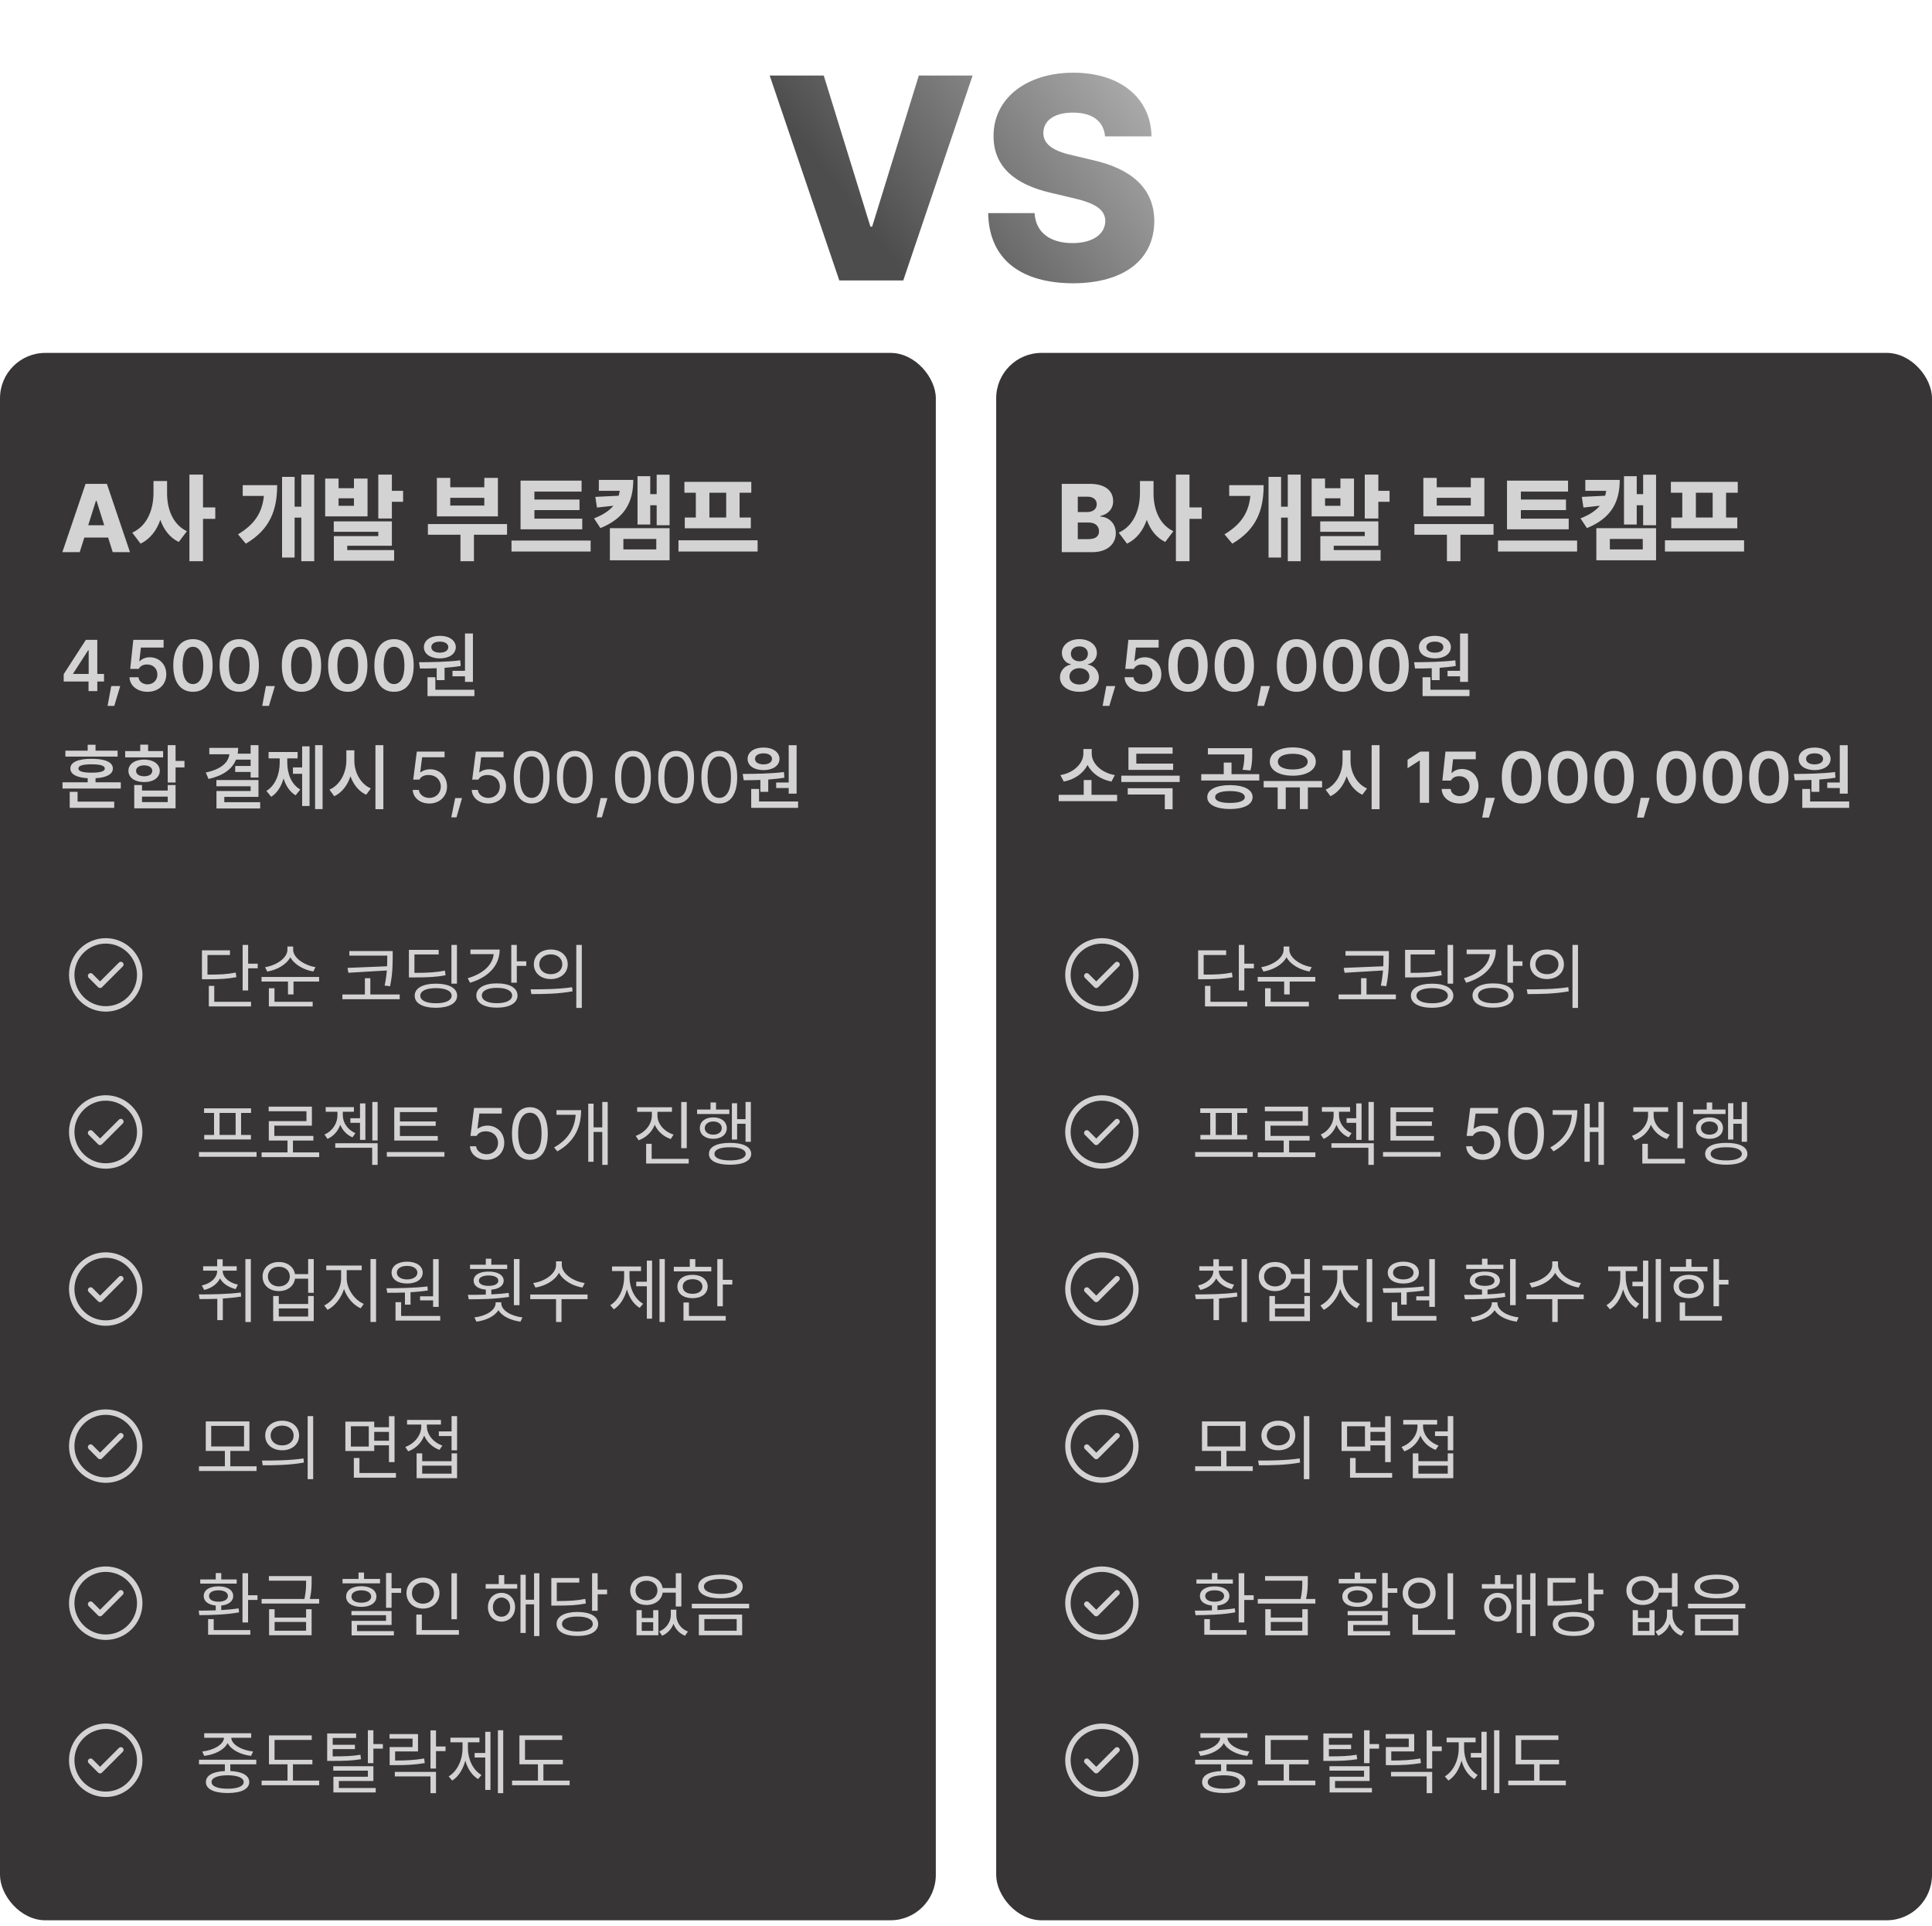 <svg width="320" height="319" viewBox="0 0 320 319" fill="none" xmlns="http://www.w3.org/2000/svg">
<path d="M136.438 12.509L144.172 37.54H144.453L152.188 12.509H161.094L149.609 46.446H139.016L127.484 12.509H136.438ZM183.031 22.587C182.82 20.126 180.992 18.649 177.734 18.649C174.5 18.649 172.836 20.056 172.812 21.977C172.766 24.087 174.828 25.118 177.875 25.774L180.828 26.477C187.367 27.907 191.164 31.165 191.188 36.602C191.164 43.024 186.172 46.892 177.734 46.915C169.273 46.892 163.812 43.095 163.672 35.29H171.359C171.547 38.571 174.008 40.259 177.641 40.259C181.016 40.259 183.031 38.782 183.078 36.602C183.031 34.634 181.297 33.602 177.547 32.759L173.984 31.915C168.148 30.556 164.562 27.649 164.562 22.54C164.539 16.235 170.094 12.04 177.781 12.04C185.609 12.04 190.648 16.306 190.719 22.587H183.031Z" fill="url(#paint0_linear_1174_5126)"/>
<rect y="58.446" width="155" height="259.582" rx="7.512" fill="#373535"/>
<path d="M13.203 91.446H10.328L14.172 80.134H17.703L21.531 91.446H18.672L17.906 89.024H13.969L13.203 91.446ZM14.609 86.993H17.266L15.984 82.931H15.891L14.609 86.993ZM27.672 81.649C27.664 84.243 28.57 86.829 30.953 87.978L29.609 89.759C28.109 89.032 27.133 87.72 26.555 86.095C25.945 87.845 24.891 89.259 23.281 90.04L21.906 88.212C24.438 87.071 25.414 84.337 25.422 81.649V79.665H27.672V81.649ZM31.375 92.946V78.603H33.625V84.04H35.656V85.931H33.625V92.946H31.375ZM52.047 78.603V92.946H49.906V85.728H48.797V92.337H46.719V78.978H48.797V83.915H49.906V78.603H52.047ZM39.422 88.493C42.203 86.829 43.422 84.884 43.711 82.134H40.203V80.353H45.906C45.906 84.454 44.734 87.681 40.719 90.04L39.422 88.493ZM56.078 79.259V80.853H58.625V79.259H60.875V85.524H53.859V79.259H56.078ZM55.281 88.071V86.353H64.906V90.384H57.516V91.103H65.281V92.868H55.297V88.79H62.656V88.071H55.281ZM56.078 83.774H58.625V82.524H56.078V83.774ZM62.656 85.868V78.603H64.906V81.29H66.766V83.103H64.906V85.868H62.656ZM83.984 86.79V88.556H78.5V92.946H76.266V88.556H70.875V86.79H83.984ZM72.359 85.524V79.149H74.578V80.696H80.219V79.149H82.469V85.524H72.359ZM74.578 83.728H80.219V82.446H74.578V83.728ZM96.438 85.899V87.665H86.219V79.603H96.328V81.415H88.516V82.728H95.984V84.478H88.516V85.899H96.438ZM84.719 91.337V89.524H97.828V91.337H84.719ZM104.891 79.478C104.883 83.259 103.406 85.837 99.453 87.462L98.391 85.853C99.883 85.267 100.914 84.579 101.594 83.759L98.875 84.056L98.609 82.29L102.469 82.103C102.547 81.845 102.602 81.571 102.648 81.29H99.188V79.478H104.891ZM101.016 92.79V87.478H110.906V92.79H101.016ZM103.25 90.993H108.703V89.259H103.25V90.993ZM105.594 86.868V78.868H107.703V81.837H108.766V78.618H110.906V86.993H108.766V83.681H107.703V86.868H105.594ZM125.484 89.478V91.337H112.375V89.478H125.484ZM113.359 81.603V79.806H124.438V81.603H122.5V85.712H124.359V87.493H113.422V85.712H115.25V81.603H113.359ZM117.5 85.712H120.281V81.603H117.5V85.712Z" fill="#D4D3D3"/>
<path d="M10.551 112.874V111.655L14.219 105.971H16.117V111.62H17.23V112.874H16.117V114.456H14.664V112.874H10.551ZM12.109 111.62H14.688V107.706H14.594L12.109 111.561V111.62ZM19.914 113.624L18.93 116.905H17.816L18.426 113.624H19.914ZM24.438 114.573C22.744 114.573 21.496 113.559 21.449 112.159H22.938C22.984 112.844 23.635 113.336 24.438 113.342C25.387 113.336 26.072 112.651 26.066 111.713C26.072 110.741 25.369 110.055 24.391 110.049C23.729 110.043 23.248 110.278 22.984 110.776H21.566L22.082 105.971H27.098V107.249H23.336L23.078 109.499H23.16C23.488 109.129 24.104 108.86 24.801 108.854C26.377 108.86 27.549 110.032 27.543 111.667C27.549 113.36 26.271 114.573 24.438 114.573ZM31.961 114.573C29.916 114.573 28.697 112.991 28.703 110.213C28.697 107.448 29.928 105.854 31.961 105.854C33.994 105.854 35.219 107.448 35.219 110.213C35.219 112.997 34 114.573 31.961 114.573ZM30.238 110.213C30.238 112.252 30.895 113.29 31.961 113.295C33.022 113.29 33.684 112.252 33.684 110.213C33.678 108.192 33.022 107.125 31.961 107.12C30.9 107.125 30.244 108.192 30.238 110.213ZM39.625 114.573C37.58 114.573 36.361 112.991 36.367 110.213C36.361 107.448 37.592 105.854 39.625 105.854C41.658 105.854 42.883 107.448 42.883 110.213C42.883 112.997 41.664 114.573 39.625 114.573ZM37.902 110.213C37.902 112.252 38.559 113.29 39.625 113.295C40.685 113.29 41.348 112.252 41.348 110.213C41.342 108.192 40.685 107.125 39.625 107.12C38.565 107.125 37.908 108.192 37.902 110.213ZM45.531 113.624L44.547 116.905H43.434L44.043 113.624H45.531ZM49.938 114.573C47.893 114.573 46.674 112.991 46.68 110.213C46.674 107.448 47.904 105.854 49.938 105.854C51.971 105.854 53.195 107.448 53.195 110.213C53.195 112.997 51.977 114.573 49.938 114.573ZM48.215 110.213C48.215 112.252 48.871 113.29 49.938 113.295C50.998 113.29 51.66 112.252 51.66 110.213C51.654 108.192 50.998 107.125 49.938 107.12C48.877 107.125 48.221 108.192 48.215 110.213ZM57.602 114.573C55.557 114.573 54.338 112.991 54.344 110.213C54.338 107.448 55.568 105.854 57.602 105.854C59.635 105.854 60.859 107.448 60.859 110.213C60.859 112.997 59.641 114.573 57.602 114.573ZM55.879 110.213C55.879 112.252 56.535 113.29 57.602 113.295C58.662 113.29 59.324 112.252 59.324 110.213C59.318 108.192 58.662 107.125 57.602 107.12C56.541 107.125 55.885 108.192 55.879 110.213ZM65.266 114.573C63.221 114.573 62.002 112.991 62.008 110.213C62.002 107.448 63.232 105.854 65.266 105.854C67.299 105.854 68.523 107.448 68.523 110.213C68.523 112.997 67.305 114.573 65.266 114.573ZM63.543 110.213C63.543 112.252 64.199 113.29 65.266 113.295C66.326 113.29 66.988 112.252 66.988 110.213C66.982 108.192 66.326 107.125 65.266 107.12C64.205 107.125 63.549 108.192 63.543 110.213ZM78.332 104.917V112.932H77.019V112.006H74.945V111.092H77.019V104.917H78.332ZM69.402 109.674C71.353 109.663 73.984 109.645 76.234 109.358L76.305 110.295C75.432 110.442 74.529 110.536 73.633 110.6V112.639H72.332V110.67C71.342 110.711 70.398 110.717 69.566 110.717L69.402 109.674ZM70.211 107.178C70.211 106.059 71.289 105.297 72.859 105.303C74.4 105.297 75.484 106.059 75.496 107.178C75.484 108.315 74.4 109.036 72.859 109.042C71.289 109.036 70.211 108.315 70.211 107.178ZM70.809 115.288V112.159H72.109V114.233H78.578V115.288H70.809ZM71.441 107.178C71.441 107.752 72.01 108.086 72.859 108.092C73.668 108.086 74.248 107.752 74.254 107.178C74.248 106.604 73.668 106.258 72.859 106.264C72.01 106.258 71.441 106.604 71.441 107.178Z" fill="#D4D3D3"/>
<path d="M20.008 129.56V130.591H10.352V129.56H14.523V128.886C12.69 128.78 11.652 128.224 11.652 127.274C11.652 126.226 12.935 125.669 15.168 125.669C17.4 125.669 18.689 126.226 18.695 127.274C18.689 128.224 17.652 128.78 15.824 128.886V129.56H20.008ZM10.832 125.306V124.321H14.523V123.337H15.824V124.321H19.48V125.306H10.832ZM11.547 133.79V131.142H12.848V132.759H18.918V133.79H11.547ZM12.988 127.274C12.977 127.743 13.697 127.966 15.168 127.966C16.639 127.966 17.365 127.743 17.359 127.274C17.365 126.812 16.639 126.583 15.168 126.583C13.697 126.583 12.977 126.812 12.988 127.274ZM29.078 123.407V126.021H30.555V127.099H29.078V129.595H27.777V123.407H29.078ZM20.734 125.435V124.392H23.23V123.325H24.531V124.392H27.016V125.435H20.734ZM21.273 127.661C21.273 126.536 22.328 125.798 23.875 125.798C25.404 125.798 26.459 126.536 26.465 127.661C26.459 128.786 25.404 129.53 23.875 129.524C22.328 129.53 21.273 128.786 21.273 127.661ZM22.234 133.872V130.017H23.523V130.931H27.777V130.017H29.078V133.872H22.234ZM22.539 127.661C22.533 128.235 23.072 128.563 23.875 128.563C24.678 128.563 25.223 128.235 25.223 127.661C25.223 127.104 24.678 126.759 23.875 126.759C23.072 126.759 22.533 127.104 22.539 127.661ZM23.523 132.841H27.777V131.938H23.523V132.841ZM42.812 123.407V128.774H41.512V127.849H38.957V126.853H41.512V125.81H39.092C38.435 127.427 36.883 128.481 34.539 129.009L34.082 127.942C36.572 127.421 37.815 126.325 37.996 124.919H34.668V123.864H39.449C39.449 124.198 39.42 124.515 39.373 124.813H41.512V123.407H42.812ZM35.84 130.216V129.185H42.812V131.974H37.152V132.853H43.094V133.896H35.852V131.001H41.512V130.216H35.84ZM53.43 123.407V134.001H52.188V123.407H53.43ZM44.125 130.989C45.654 130.058 46.328 128.147 46.328 126.302V125.599H44.488V124.544H49.293V125.599H47.582V126.302C47.582 128.089 48.221 129.882 49.738 130.755L48.965 131.716C47.986 131.136 47.336 130.128 46.967 128.921C46.592 130.228 45.918 131.341 44.922 131.962L44.125 130.989ZM48.52 128.153V127.099H50.043V123.606H51.273V133.485H50.043V128.153H48.52ZM58.691 125.95C58.68 127.896 59.705 129.841 61.422 130.579L60.648 131.622C59.43 131.06 58.539 129.94 58.047 128.558C57.56 130.046 56.647 131.265 55.363 131.868L54.566 130.778C56.33 130.017 57.361 127.995 57.367 125.95V124.263H58.691V125.95ZM62.184 134.013V123.407H63.496V134.013H62.184ZM71.113 133.075C69.584 133.075 68.424 132.132 68.359 130.825H69.379C69.455 131.581 70.193 132.144 71.113 132.149C72.215 132.144 73.012 131.341 73.012 130.274C73.012 129.173 72.186 128.358 71.043 128.353C70.328 128.341 69.772 128.563 69.461 129.114H68.441L69.039 124.474H73.633V125.411H69.918L69.602 127.896H69.684C70.064 127.603 70.633 127.403 71.231 127.403C72.848 127.403 74.037 128.599 74.043 130.251C74.037 131.892 72.807 133.075 71.113 133.075ZM76.527 132.173L75.613 135.36H74.746L75.391 132.173H76.527ZM80.887 133.075C79.357 133.075 78.197 132.132 78.133 130.825H79.152C79.228 131.581 79.967 132.144 80.887 132.149C81.988 132.144 82.785 131.341 82.785 130.274C82.785 129.173 81.959 128.358 80.816 128.353C80.102 128.341 79.545 128.563 79.234 129.114H78.215L78.812 124.474H83.406V125.411H79.691L79.375 127.896H79.457C79.838 127.603 80.406 127.403 81.004 127.403C82.621 127.403 83.811 128.599 83.816 130.251C83.811 131.892 82.58 133.075 80.887 133.075ZM88.059 133.075C86.178 133.075 85.088 131.493 85.094 128.716C85.088 125.962 86.189 124.356 88.059 124.356C89.922 124.356 91.023 125.962 91.023 128.716C91.023 131.493 89.939 133.075 88.059 133.075ZM86.113 128.716C86.119 130.913 86.828 132.138 88.059 132.138C89.283 132.138 89.998 130.913 89.992 128.716C89.998 126.519 89.277 125.276 88.059 125.271C86.84 125.276 86.119 126.519 86.113 128.716ZM95.207 133.075C93.326 133.075 92.236 131.493 92.242 128.716C92.236 125.962 93.338 124.356 95.207 124.356C97.07 124.356 98.172 125.962 98.172 128.716C98.172 131.493 97.088 133.075 95.207 133.075ZM93.262 128.716C93.268 130.913 93.977 132.138 95.207 132.138C96.432 132.138 97.147 130.913 97.141 128.716C97.147 126.519 96.426 125.276 95.207 125.271C93.988 125.276 93.268 126.519 93.262 128.716ZM100.609 132.173L99.695 135.36H98.828L99.473 132.173H100.609ZM104.84 133.075C102.959 133.075 101.869 131.493 101.875 128.716C101.869 125.962 102.971 124.356 104.84 124.356C106.703 124.356 107.805 125.962 107.805 128.716C107.805 131.493 106.721 133.075 104.84 133.075ZM102.895 128.716C102.9 130.913 103.609 132.138 104.84 132.138C106.064 132.138 106.779 130.913 106.773 128.716C106.779 126.519 106.059 125.276 104.84 125.271C103.621 125.276 102.9 126.519 102.895 128.716ZM111.988 133.075C110.107 133.075 109.018 131.493 109.023 128.716C109.018 125.962 110.119 124.356 111.988 124.356C113.852 124.356 114.953 125.962 114.953 128.716C114.953 131.493 113.869 133.075 111.988 133.075ZM110.043 128.716C110.049 130.913 110.758 132.138 111.988 132.138C113.213 132.138 113.928 130.913 113.922 128.716C113.928 126.519 113.207 125.276 111.988 125.271C110.77 125.276 110.049 126.519 110.043 128.716ZM119.137 133.075C117.256 133.075 116.166 131.493 116.172 128.716C116.166 125.962 117.268 124.356 119.137 124.356C121 124.356 122.102 125.962 122.102 128.716C122.102 131.493 121.018 133.075 119.137 133.075ZM117.191 128.716C117.197 130.913 117.906 132.138 119.137 132.138C120.361 132.138 121.076 130.913 121.07 128.716C121.076 126.519 120.355 125.276 119.137 125.271C117.918 125.276 117.197 126.519 117.191 128.716ZM131.945 123.419V131.435H130.633V130.509H128.559V129.595H130.633V123.419H131.945ZM123.016 128.177C124.967 128.165 127.598 128.147 129.848 127.86L129.918 128.798C129.045 128.944 128.143 129.038 127.246 129.103V131.142H125.945V129.173C124.955 129.214 124.012 129.22 123.18 129.22L123.016 128.177ZM123.824 125.681C123.824 124.562 124.902 123.8 126.473 123.806C128.014 123.8 129.098 124.562 129.109 125.681C129.098 126.817 128.014 127.538 126.473 127.544C124.902 127.538 123.824 126.817 123.824 125.681ZM124.422 133.79V130.661H125.723V132.735H132.191V133.79H124.422ZM125.055 125.681C125.055 126.255 125.623 126.589 126.473 126.595C127.281 126.589 127.861 126.255 127.867 125.681C127.861 125.106 127.281 124.761 126.473 124.767C125.623 124.761 125.055 125.106 125.055 125.681Z" fill="#D4D3D3"/>
<path d="M15.008 161.615L16.573 163.179L20.015 159.737M23.145 161.458C23.145 158.347 20.623 155.824 17.512 155.824C14.4 155.824 11.878 158.347 11.878 161.458C11.878 164.57 14.4 167.092 17.512 167.092C20.623 167.092 23.145 164.57 23.145 161.458Z" stroke="#D4D3D3" stroke-width="0.901" stroke-linecap="round" stroke-linejoin="round"/>
<path d="M41.102 156.489V159.595H42.684V160.368H41.102V164.036H40.188V156.489H41.102ZM33.449 162.185V157.392H38.09V158.165H34.363V161.411C36.455 161.417 37.645 161.353 39.039 161.071L39.156 161.833C37.691 162.114 36.449 162.185 34.258 162.185H33.449ZM34.586 166.685V163.274H35.488V165.911H41.582V166.685H34.586ZM48.555 157.286C48.549 158.651 50.447 159.894 52.258 160.169L51.895 160.896C50.313 160.626 48.742 159.747 48.086 158.534C47.43 159.771 45.854 160.638 44.266 160.907L43.902 160.181C45.725 159.899 47.605 158.692 47.605 157.286V156.759H48.555V157.286ZM43.316 162.56V161.798H52.855V162.56H48.613V164.692H47.699V162.56H43.316ZM44.535 166.685V163.673H45.461V165.911H51.789V166.685H44.535ZM65.043 157.509V158.517C65.031 159.782 65.043 161.212 64.609 163.333L63.707 163.228C63.906 162.284 64.012 161.458 64.07 160.726L57.707 161.106L57.555 160.298L64.111 160.028C64.135 159.478 64.141 158.985 64.141 158.517V158.271H57.859V157.509H65.043ZM56.711 165.489V164.704H60.438V162.009H61.34V164.704H66.203V165.489H56.711ZM75.684 156.489V162.911H74.77V156.489H75.684ZM67.727 161.88V157.31H72.66V158.071H68.641V161.118C70.879 161.118 72.186 161.054 73.692 160.743L73.797 161.517C72.227 161.815 70.897 161.874 68.582 161.88H67.727ZM68.688 164.903C68.682 163.655 70.018 162.917 72.203 162.911C74.365 162.917 75.707 163.655 75.719 164.903C75.707 166.163 74.365 166.896 72.203 166.907C70.018 166.896 68.682 166.163 68.688 164.903ZM69.613 164.903C69.613 165.683 70.586 166.157 72.203 166.157C73.814 166.157 74.805 165.683 74.805 164.903C74.805 164.118 73.814 163.655 72.203 163.649C70.586 163.655 69.613 164.118 69.613 164.903ZM85.598 156.489V159.208H87.168V159.97H85.598V162.747H84.684V156.489H85.598ZM77.465 162.009C79.979 161.282 81.584 159.835 81.772 158.024H77.922V157.263H82.762C82.756 159.917 80.887 161.862 77.852 162.759L77.465 162.009ZM78.895 164.868C78.889 163.62 80.231 162.858 82.305 162.864C84.397 162.858 85.715 163.62 85.715 164.868C85.715 166.134 84.397 166.884 82.305 166.884C80.231 166.884 78.889 166.134 78.895 164.868ZM79.809 164.868C79.797 165.653 80.775 166.151 82.305 166.146C83.834 166.151 84.824 165.653 84.824 164.868C84.824 164.083 83.834 163.597 82.305 163.603C80.775 163.597 79.797 164.083 79.809 164.868ZM91.234 157.251C92.869 157.257 94.029 158.253 94.035 159.7C94.029 161.153 92.869 162.144 91.234 162.149C89.588 162.144 88.416 161.153 88.422 159.7C88.416 158.253 89.588 157.257 91.234 157.251ZM87.883 163.849C89.805 163.854 92.459 163.837 94.762 163.497L94.832 164.177C92.447 164.622 89.887 164.634 88.012 164.634L87.883 163.849ZM89.324 159.7C89.318 160.673 90.121 161.341 91.234 161.341C92.336 161.341 93.139 160.673 93.133 159.7C93.139 158.733 92.336 158.06 91.234 158.06C90.121 158.06 89.318 158.733 89.324 159.7ZM95.453 166.931V156.489H96.367V166.931H95.453Z" fill="#D4D3D3"/>
<path d="M15.008 187.629L16.573 189.194L20.015 185.751M23.145 187.472C23.145 184.361 20.623 181.838 17.512 181.838C14.4 181.838 11.878 184.361 11.878 187.472C11.878 190.584 14.4 193.106 17.512 193.106C20.623 193.106 23.145 190.584 23.145 187.472Z" stroke="#D4D3D3" stroke-width="0.901" stroke-linecap="round" stroke-linejoin="round"/>
<path d="M42.496 190.8V191.585H32.957V190.8H42.496ZM33.801 184.32V183.558H41.582V184.32H39.93V187.964H41.559V188.714H33.824V187.964H35.453V184.32H33.801ZM36.367 187.964H39.027V184.32H36.367V187.964ZM52.867 190.859V191.632H43.328V190.859H47.617V188.89H44.523V185.679H50.758V184.039H44.5V183.277H51.66V186.429H45.438V188.128H51.906V188.89H48.52V190.859H52.867ZM60.52 182.738V188.785H59.629V185.96H58.035V185.199H59.629V182.738H60.52ZM53.746 187.894C55.1 187.326 55.897 185.978 55.891 184.742V184.121H53.945V183.359H58.621V184.121H56.781V184.742C56.781 185.873 57.543 187.109 58.867 187.66L58.387 188.363C57.408 187.953 56.723 187.173 56.359 186.277C55.996 187.291 55.276 188.164 54.238 188.621L53.746 187.894ZM55.527 190.085V189.335H62.547V192.921H61.645V190.085H55.527ZM61.668 188.878V182.503H62.547V188.878H61.668ZM72.508 188.14V188.89H65.301V183.406H72.391V184.179H66.238V185.726H72.168V186.464H66.238V188.14H72.508ZM64.07 191.562V190.8H73.609V191.562H64.07ZM80.594 192.089C79.064 192.089 77.904 191.146 77.84 189.839H78.859C78.936 190.595 79.674 191.158 80.594 191.164C81.695 191.158 82.492 190.355 82.492 189.289C82.492 188.187 81.666 187.373 80.523 187.367C79.809 187.355 79.252 187.578 78.942 188.128H77.922L78.52 183.488H83.113V184.425H79.398L79.082 186.91H79.164C79.545 186.617 80.113 186.417 80.711 186.417C82.328 186.417 83.518 187.613 83.523 189.265C83.518 190.906 82.287 192.089 80.594 192.089ZM87.766 192.089C85.885 192.089 84.795 190.507 84.801 187.73C84.795 184.976 85.897 183.371 87.766 183.371C89.629 183.371 90.731 184.976 90.731 187.73C90.731 190.507 89.647 192.089 87.766 192.089ZM85.82 187.73C85.826 189.927 86.535 191.152 87.766 191.152C88.99 191.152 89.705 189.927 89.699 187.73C89.705 185.533 88.984 184.291 87.766 184.285C86.547 184.291 85.826 185.533 85.82 187.73ZM100.656 182.503V192.921H99.754V187.472H98.313V192.406H97.434V182.785H98.313V186.71H99.754V182.503H100.656ZM91.773 190.039C94.193 188.685 95.189 186.781 95.348 184.625H92.172V183.863H96.25C96.238 186.511 95.307 189.013 92.313 190.683L91.773 190.039ZM108.895 184.742C108.9 186.148 110.008 187.414 111.566 187.906L111.098 188.644C109.885 188.228 108.924 187.373 108.449 186.277C107.998 187.46 107.02 188.398 105.777 188.855L105.297 188.117C106.861 187.572 107.963 186.218 107.969 184.742V184.132H105.531V183.382H111.297V184.132H108.895V184.742ZM107.02 192.699V189.429H107.934V191.925H114.074V192.699H107.02ZM112.832 190.156V182.515H113.746V190.156H112.832ZM124.363 182.503V189.101H123.484V186.113H122.09V188.726H121.223V182.714H122.09V185.351H123.484V182.503H124.363ZM115.457 184.496V183.757H117.684V182.585H118.598V183.757H120.801V184.496H115.457ZM115.914 186.839C115.908 185.75 116.828 185.052 118.141 185.058C119.459 185.052 120.373 185.75 120.379 186.839C120.373 187.912 119.459 188.609 118.141 188.609C116.828 188.609 115.908 187.912 115.914 186.839ZM116.734 186.839C116.734 187.478 117.309 187.917 118.141 187.917C118.973 187.917 119.547 187.478 119.547 186.839C119.547 186.177 118.973 185.738 118.141 185.738C117.309 185.738 116.734 186.177 116.734 186.839ZM117.426 191.105C117.414 189.933 118.721 189.277 120.918 189.277C123.109 189.277 124.416 189.933 124.422 191.105C124.416 192.248 123.109 192.898 120.918 192.898C118.721 192.898 117.414 192.248 117.426 191.105ZM118.34 191.105C118.328 191.779 119.295 192.189 120.918 192.183C122.535 192.189 123.496 191.779 123.508 191.105C123.496 190.39 122.535 189.992 120.918 190.003C119.295 189.992 118.328 190.39 118.34 191.105Z" fill="#D4D3D3"/>
<path d="M15.008 213.643L16.573 215.208L20.015 211.765M23.145 213.486C23.145 210.375 20.623 207.853 17.512 207.853C14.4 207.853 11.878 210.375 11.878 213.486C11.878 216.598 14.4 219.12 17.512 219.12C20.623 219.12 23.145 216.598 23.145 213.486Z" stroke="#D4D3D3" stroke-width="0.901" stroke-linecap="round" stroke-linejoin="round"/>
<path d="M36.883 210.486C36.889 211.541 37.92 212.432 39.402 212.76L39.027 213.498C37.826 213.199 36.901 212.566 36.443 211.723C35.998 212.637 35.061 213.334 33.824 213.639L33.426 212.9C34.932 212.566 35.969 211.6 35.969 210.486V210.439H33.648V209.713H35.969V208.553H36.883V209.713H39.203V210.439H36.883V210.486ZM32.934 214.377C34.932 214.371 37.574 214.359 39.883 214.061L39.941 214.729C38.945 214.893 37.914 214.992 36.906 215.057V218.631H35.992V215.104C34.938 215.145 33.936 215.15 33.063 215.15L32.934 214.377ZM40.645 218.947V208.529H41.547V218.947H40.645ZM46.199 209.01C47.594 209.004 48.66 209.818 48.859 211.014H51.039V208.518H51.965V214.107H51.039V211.775H48.865C48.684 213.006 47.611 213.826 46.199 213.826C44.611 213.826 43.486 212.842 43.492 211.412C43.486 210 44.611 209.004 46.199 209.01ZM44.371 211.412C44.371 212.361 45.127 213.047 46.199 213.053C47.248 213.047 48.004 212.361 48.004 211.412C48.004 210.451 47.248 209.783 46.199 209.795C45.127 209.783 44.371 210.451 44.371 211.412ZM45.25 218.795V214.635H46.176V215.959H51.039V214.635H51.965V218.795H45.25ZM46.176 218.045H51.039V216.697H46.176V218.045ZM57.426 211.717C57.432 213.486 58.715 215.285 60.25 215.947L59.734 216.674C58.516 216.123 57.467 214.922 56.98 213.48C56.494 215.01 55.44 216.334 54.25 216.932L53.699 216.205C55.193 215.49 56.494 213.521 56.5 211.717V210.357H54.039V209.596H59.91V210.357H57.426V211.717ZM61.363 218.936V208.518H62.289V218.936H61.363ZM72.66 208.529V216.439H71.734V215.361H69.578V214.693H71.734V208.529H72.66ZM64.012 213.357C65.951 213.346 68.564 213.328 70.797 213.053L70.856 213.721C69.93 213.867 68.951 213.961 67.996 214.02V216.076H67.07V214.066C66.016 214.107 65.014 214.107 64.141 214.107L64.012 213.357ZM64.856 210.768C64.85 209.672 65.893 208.951 67.434 208.951C68.963 208.951 70.006 209.672 70.012 210.768C70.006 211.881 68.963 212.572 67.434 212.572C65.893 212.572 64.85 211.881 64.856 210.768ZM65.512 218.713V215.666H66.438V217.939H72.918V218.713H65.512ZM65.734 210.768C65.723 211.447 66.414 211.887 67.434 211.893C68.424 211.887 69.127 211.447 69.133 210.768C69.127 210.1 68.424 209.643 67.434 209.654C66.414 209.643 65.723 210.1 65.734 210.768ZM86.043 208.518V216.158H85.117V208.518H86.043ZM77.5 214.447C78.385 214.447 79.404 214.441 80.465 214.406V213.586C79.229 213.48 78.438 212.941 78.449 212.104C78.438 211.16 79.428 210.586 80.934 210.592C82.416 210.586 83.418 211.16 83.43 212.104C83.418 212.941 82.615 213.486 81.379 213.586V214.371C82.352 214.324 83.336 214.248 84.25 214.119L84.32 214.787C82.035 215.15 79.516 215.186 77.641 215.186L77.5 214.447ZM77.852 210.158V209.455H80.465V208.459H81.379V209.455H84.004V210.158H77.852ZM78.578 218.186C80.465 217.963 82.088 217.031 82.094 215.795V215.678H83.02V215.795C83.014 217.031 84.648 217.963 86.535 218.186L86.207 218.889C84.619 218.672 83.172 218.021 82.551 216.979C81.924 218.021 80.488 218.672 78.918 218.889L78.578 218.186ZM79.317 212.104C79.317 212.643 79.955 212.965 80.934 212.959C81.895 212.965 82.545 212.643 82.539 212.104C82.545 211.564 81.895 211.242 80.934 211.236C79.955 211.242 79.317 211.564 79.317 212.104ZM93.051 209.49C93.057 210.961 94.967 212.227 96.848 212.49L96.473 213.24C94.856 212.971 93.25 212.074 92.582 210.797C91.914 212.086 90.314 212.971 88.692 213.24L88.317 212.49C90.197 212.227 92.102 210.984 92.102 209.49V208.893H93.051V209.49ZM87.824 215.162V214.389H97.317V215.162H93.004V218.936H92.102V215.162H87.824ZM110.113 208.518V218.936H109.234V208.518H110.113ZM101.078 216.158C102.531 215.291 103.381 213.387 103.375 211.494V210.51H101.371V209.748H106.176V210.51H104.266V211.494C104.266 213.293 105.08 215.092 106.516 215.924L105.953 216.604C104.928 215.988 104.201 214.863 103.838 213.539C103.463 214.975 102.707 216.199 101.664 216.85L101.078 216.158ZM105.379 213.029V212.279H107.137V208.775H108.004V218.396H107.137V213.029H105.379ZM119.723 208.529V211.963H121.293V212.736H119.723V216.334H118.809V208.529H119.723ZM111.602 210.557V209.807H114.25V208.529H115.164V209.807H117.813V210.557H111.602ZM112.199 213.076C112.193 211.893 113.201 211.131 114.707 211.131C116.195 211.131 117.203 211.893 117.215 213.076C117.203 214.248 116.195 215.004 114.707 214.998C113.201 215.004 112.193 214.248 112.199 213.076ZM113.078 213.076C113.072 213.809 113.723 214.283 114.707 214.271C115.68 214.283 116.336 213.809 116.348 213.076C116.336 212.332 115.68 211.852 114.707 211.857C113.723 211.852 113.072 212.332 113.078 213.076ZM113.207 218.713V215.713H114.109V217.939H120.203V218.713H113.207Z" fill="#D4D3D3"/>
<path d="M15.008 239.657L16.573 241.222L20.015 237.779M23.145 239.501C23.145 236.389 20.623 233.867 17.512 233.867C14.4 233.867 11.878 236.389 11.878 239.501C11.878 242.612 14.4 245.134 17.512 245.134C20.623 245.134 23.145 242.612 23.145 239.501Z" stroke="#D4D3D3" stroke-width="0.901" stroke-linecap="round" stroke-linejoin="round"/>
<path d="M42.496 242.84V243.614H32.957V242.84H37.246V240.297H34.082V235.411H41.313V240.297H38.148V242.84H42.496ZM34.984 239.559H40.422V236.149H34.984V239.559ZM46.738 235.293C48.373 235.299 49.533 236.295 49.539 237.743C49.533 239.196 48.373 240.186 46.738 240.192C45.092 240.186 43.92 239.196 43.926 237.743C43.92 236.295 45.092 235.299 46.738 235.293ZM43.387 241.891C45.309 241.897 47.963 241.879 50.266 241.54L50.336 242.219C47.951 242.665 45.391 242.676 43.516 242.676L43.387 241.891ZM44.828 237.743C44.822 238.715 45.625 239.383 46.738 239.383C47.84 239.383 48.643 238.715 48.637 237.743C48.643 236.776 47.84 236.102 46.738 236.102C45.625 236.102 44.822 236.776 44.828 237.743ZM50.957 244.973V234.532H51.871V244.973H50.957ZM61.984 235.446V236.372H64.422V234.543H65.348V242.149H64.422V239.372H61.984V240.309H57.203V235.446H61.984ZM58.117 239.571H61.082V236.208H58.117V239.571ZM58.609 244.727V241.469H59.535V243.954H65.582V244.727H58.609ZM61.984 238.61H64.422V237.145H61.984V238.61ZM75.707 234.532V240.192H74.793V237.836H72.684V237.063H74.793V234.532H75.707ZM67.129 239.641C68.664 239.084 69.777 237.708 69.777 236.231V235.926H67.422V235.165H73.035V235.926H70.703V236.231C70.703 237.567 71.746 238.879 73.27 239.407L72.789 240.122C71.617 239.694 70.709 238.821 70.258 237.754C69.813 238.95 68.846 239.917 67.609 240.368L67.129 239.641ZM69.004 244.809V240.696H69.93V241.997H74.793V240.696H75.707V244.809H69.004ZM69.93 244.059H74.793V242.735H69.93V244.059Z" fill="#D4D3D3"/>
<path d="M15.008 265.671L16.573 267.236L20.015 263.793M23.145 265.514C23.145 262.403 20.623 259.88 17.512 259.88C14.4 259.88 11.878 262.403 11.878 265.514C11.878 268.626 14.4 271.148 17.512 271.148C20.623 271.148 23.145 268.626 23.145 265.514Z" stroke="#D4D3D3" stroke-width="0.901" stroke-linecap="round" stroke-linejoin="round"/>
<path d="M41.09 260.545V264.202H42.648V264.975H41.09V268.702H40.164V260.545H41.09ZM32.91 266.745C33.736 266.745 34.715 266.733 35.734 266.698V265.901C34.522 265.79 33.736 265.209 33.742 264.331C33.736 263.329 34.715 262.719 36.18 262.725C37.656 262.719 38.617 263.329 38.629 264.331C38.617 265.204 37.855 265.784 36.648 265.901V266.657C37.621 266.598 38.611 266.51 39.52 266.37L39.602 267.026C37.369 267.448 34.838 267.477 33.016 267.495L32.91 266.745ZM33.168 262.268V261.577H35.734V260.522H36.648V261.577H39.203V262.268H33.168ZM34.469 270.741V268.151H35.395V269.967H41.465V270.741H34.469ZM34.621 264.331C34.615 264.899 35.219 265.268 36.18 265.268C37.141 265.268 37.75 264.899 37.75 264.331C37.75 263.739 37.141 263.375 36.18 263.381C35.219 263.375 34.615 263.739 34.621 264.331ZM45.484 266.51V267.893H50.699V266.51H51.613V270.823H44.57V266.51H45.484ZM43.328 265.573V264.811H50.424C50.705 263.516 50.705 262.584 50.699 261.788H44.535V261.026H51.613V261.788C51.613 262.584 51.613 263.51 51.326 264.811H52.867V265.573H43.328ZM45.484 270.073H50.699V268.62H45.484V270.073ZM64.856 260.51V263.042H66.438V263.803H64.856V266.276H63.941V260.51H64.856ZM56.734 262.233V261.495H59.383V260.44H60.297V261.495H62.945V262.233H56.734ZM57.332 264.413C57.326 263.358 58.322 262.708 59.84 262.702C61.352 262.708 62.336 263.358 62.348 264.413C62.336 265.473 61.352 266.118 59.84 266.124C58.322 266.118 57.326 265.473 57.332 264.413ZM58.211 267.506V266.815H64.856V269.124H59.137V270.143H65.242V270.846H58.234V268.444H63.941V267.506H58.211ZM58.211 264.413C58.205 265.04 58.85 265.432 59.84 265.432C60.824 265.432 61.469 265.04 61.48 264.413C61.469 263.792 60.824 263.387 59.84 263.381C58.85 263.387 58.205 263.792 58.211 264.413ZM75.684 260.557V268.174H74.77V260.557H75.684ZM67.328 263.838C67.322 262.338 68.5 261.29 70.059 261.284C71.617 261.29 72.783 262.338 72.789 263.838C72.783 265.356 71.617 266.411 70.059 266.405C68.5 266.411 67.322 265.356 67.328 263.838ZM68.231 263.838C68.219 264.875 69.004 265.596 70.059 265.596C71.096 265.596 71.887 264.875 71.887 263.838C71.887 262.819 71.096 262.092 70.059 262.092C69.004 262.092 68.219 262.819 68.231 263.838ZM68.957 270.741V267.401H69.871V269.967H76.012V270.741H68.957ZM85.668 262.35V263.1H80.442V262.35H82.609V260.862H83.523V262.35H85.668ZM80.817 266.17C80.817 264.788 81.76 263.809 83.055 263.803C84.367 263.809 85.305 264.788 85.317 266.17C85.305 267.571 84.367 268.555 83.055 268.561C81.76 268.555 80.817 267.571 80.817 266.17ZM81.637 266.17C81.637 267.096 82.229 267.758 83.055 267.752C83.887 267.758 84.496 267.096 84.496 266.17C84.496 265.256 83.887 264.588 83.055 264.577C82.229 264.588 81.637 265.256 81.637 266.17ZM86.207 270.448V260.803H87.074V264.94H88.457V260.545H89.336V270.963H88.457V265.702H87.074V270.448H86.207ZM98.992 260.545V263.264H100.551V264.038H98.992V266.768H98.067V260.545H98.992ZM91.317 265.913V261.342H95.945V262.104H92.219V265.163C94.328 265.151 95.541 265.086 96.942 264.799L97.035 265.561C95.576 265.854 94.328 265.913 92.125 265.913H91.317ZM92.184 268.948C92.189 267.7 93.514 266.973 95.641 266.967C97.768 266.973 99.074 267.7 99.074 268.948C99.074 270.213 97.768 270.94 95.641 270.94C93.514 270.94 92.189 270.213 92.184 268.948ZM93.086 268.948C93.092 269.721 94.07 270.196 95.641 270.202C97.199 270.196 98.189 269.721 98.184 268.948C98.189 268.18 97.199 267.717 95.641 267.729C94.07 267.717 93.092 268.18 93.086 268.948ZM106.293 266.663V267.963H108.191V266.663H109.047V270.823H105.426V266.663H106.293ZM104.383 263.405C104.377 261.981 105.502 261.014 107.09 261.014C108.49 261.014 109.551 261.805 109.75 263.006H111.93V260.545H112.856V266.065H111.93V263.768H109.756C109.574 264.999 108.502 265.807 107.09 265.807C105.502 265.807 104.377 264.834 104.383 263.405ZM105.262 263.405C105.262 264.36 106.018 265.04 107.09 265.045C108.139 265.04 108.895 264.36 108.895 263.405C108.895 262.456 108.139 261.788 107.09 261.788C106.018 261.788 105.262 262.456 105.262 263.405ZM106.293 270.096H108.191V268.667H106.293V270.096ZM109.188 270.202C110.441 269.68 111.104 268.538 111.109 267.483V266.592H112.023V267.483C112.012 268.579 112.674 269.733 113.945 270.202L113.465 270.905C112.504 270.524 111.877 269.786 111.555 268.924C111.227 269.774 110.588 270.512 109.668 270.905L109.188 270.202ZM119.336 260.78C121.604 260.78 123.01 261.512 123.016 262.76C123.01 263.991 121.604 264.711 119.336 264.706C117.068 264.711 115.645 263.991 115.645 262.76C115.645 261.512 117.068 260.78 119.336 260.78ZM114.59 266.37V265.608H124.082V266.37H114.59ZM115.75 270.823V267.401H122.922V270.823H115.75ZM116.594 262.76C116.588 263.516 117.648 263.973 119.336 263.979C121.006 263.973 122.072 263.516 122.078 262.76C122.072 261.981 121.006 261.518 119.336 261.518C117.648 261.518 116.588 261.981 116.594 262.76ZM116.664 270.073H122.02V268.139H116.664V270.073Z" fill="#D4D3D3"/>
<path d="M15.008 291.685L16.573 293.25L20.015 289.807M23.145 291.528C23.145 288.417 20.623 285.895 17.512 285.895C14.4 285.895 11.878 288.417 11.878 291.528C11.878 294.64 14.4 297.162 17.512 297.162C20.623 297.162 23.145 294.64 23.145 291.528Z" stroke="#D4D3D3" stroke-width="0.901" stroke-linecap="round" stroke-linejoin="round"/>
<path d="M42.449 291.435V292.196H38.148V293.31C40.111 293.397 41.277 294.036 41.289 295.138C41.277 296.304 39.936 296.954 37.703 296.954C35.441 296.954 34.1 296.304 34.105 295.138C34.1 294.036 35.26 293.397 37.246 293.31V292.196H32.957V291.435H42.449ZM33.496 290.075C35.301 289.888 37.041 288.968 37.105 287.802H33.824V287.052H41.605V287.802H38.301C38.365 288.968 40.088 289.888 41.922 290.075L41.582 290.802C39.877 290.597 38.277 289.829 37.703 288.675C37.129 289.829 35.541 290.597 33.824 290.802L33.496 290.075ZM35.043 295.138C35.031 295.829 36.033 296.245 37.703 296.239C39.355 296.245 40.358 295.829 40.363 295.138C40.358 294.429 39.355 294.024 37.703 294.013C36.033 294.024 35.031 294.429 35.043 295.138ZM51.742 291.446V292.196H48.52V294.892H52.867V295.665H43.328V294.892H47.617V292.196H44.547V287.415H51.637V288.165H45.473V291.446H51.742ZM58.984 287.087V287.837H55.105V288.962H58.785V289.677H55.105V290.884C57.18 290.884 58.311 290.843 59.699 290.614L59.793 291.353C58.34 291.593 57.156 291.634 54.977 291.634H54.191V287.087H58.984ZM55.199 293.251V292.513H61.844V294.962H56.125V296.122H62.23V296.86H55.223V294.259H60.93V293.251H55.199ZM60.93 292.009V286.56H61.844V288.845H63.414V289.606H61.844V292.009H60.93ZM69.238 287.192V290.063H65.442V291.575C67.293 291.569 68.635 291.505 70.258 291.235L70.352 291.997C68.682 292.272 67.287 292.343 65.348 292.337H64.539V289.337H68.336V287.942H64.516V287.192H69.238ZM65.395 294.2V293.45H72.215V296.978H71.301V294.2H65.395ZM71.301 292.899V286.571H72.215V289.243H73.797V290.017H72.215V292.899H71.301ZM83.348 286.56V296.978H82.469V286.56H83.348ZM74.313 294.2C75.766 293.333 76.615 291.429 76.609 289.536V288.552H74.606V287.79H79.41V288.552H77.5V289.536C77.5 291.335 78.314 293.134 79.75 293.966L79.188 294.646C78.162 294.03 77.436 292.905 77.072 291.581C76.697 293.017 75.942 294.241 74.898 294.892L74.313 294.2ZM78.613 291.071V290.321H80.371V286.817H81.238V296.438H80.371V291.071H78.613ZM93.227 291.446V292.196H90.004V294.892H94.352V295.665H84.813V294.892H89.102V292.196H86.031V287.415H93.121V288.165H86.957V291.446H93.227Z" fill="#D4D3D3"/>
<rect x="165" y="58.446" width="155" height="259.582" rx="7.512" fill="#373535"/>
<path d="M175.859 91.446V80.134H180.531C183.07 80.134 184.375 81.29 184.375 83.009C184.375 84.298 183.5 85.189 182.266 85.446V85.556C183.625 85.618 184.812 86.649 184.812 88.29C184.812 90.11 183.398 91.446 180.891 91.446H175.859ZM178.516 89.29H180.266C181.477 89.29 182.031 88.798 182.031 87.993C182.031 87.103 181.375 86.532 180.312 86.54H178.516V89.29ZM178.516 84.806H180.094C181 84.798 181.656 84.321 181.656 83.509C181.656 82.743 181.07 82.259 180.125 82.259H178.516V84.806ZM191.062 81.649C191.055 84.243 191.961 86.829 194.344 87.978L193 89.759C191.5 89.032 190.523 87.72 189.945 86.095C189.336 87.845 188.281 89.259 186.672 90.04L185.297 88.212C187.828 87.071 188.805 84.337 188.812 81.649V79.665H191.062V81.649ZM194.766 92.946V78.603H197.016V84.04H199.047V85.931H197.016V92.946H194.766ZM215.438 78.603V92.946H213.297V85.728H212.188V92.337H210.109V78.978H212.188V83.915H213.297V78.603H215.438ZM202.812 88.493C205.594 86.829 206.812 84.884 207.102 82.134H203.594V80.353H209.297C209.297 84.454 208.125 87.681 204.109 90.04L202.812 88.493ZM219.469 79.259V80.853H222.016V79.259H224.266V85.524H217.25V79.259H219.469ZM218.672 88.071V86.353H228.297V90.384H220.906V91.103H228.672V92.868H218.688V88.79H226.047V88.071H218.672ZM219.469 83.774H222.016V82.524H219.469V83.774ZM226.047 85.868V78.603H228.297V81.29H230.156V83.103H228.297V85.868H226.047ZM247.375 86.79V88.556H241.891V92.946H239.656V88.556H234.266V86.79H247.375ZM235.75 85.524V79.149H237.969V80.696H243.609V79.149H245.859V85.524H235.75ZM237.969 83.728H243.609V82.446H237.969V83.728ZM259.828 85.899V87.665H249.609V79.603H259.719V81.415H251.906V82.728H259.375V84.478H251.906V85.899H259.828ZM248.109 91.337V89.524H261.219V91.337H248.109ZM268.281 79.478C268.273 83.259 266.797 85.837 262.844 87.462L261.781 85.853C263.273 85.267 264.305 84.579 264.984 83.759L262.266 84.056L262 82.29L265.859 82.103C265.938 81.845 265.992 81.571 266.039 81.29H262.578V79.478H268.281ZM264.406 92.79V87.478H274.297V92.79H264.406ZM266.641 90.993H272.094V89.259H266.641V90.993ZM268.984 86.868V78.868H271.094V81.837H272.156V78.618H274.297V86.993H272.156V83.681H271.094V86.868H268.984ZM288.875 89.478V91.337H275.766V89.478H288.875ZM276.75 81.603V79.806H287.828V81.603H285.891V85.712H287.75V87.493H276.812V85.712H278.641V81.603H276.75ZM280.891 85.712H283.672V81.603H280.891V85.712Z" fill="#D4D3D3"/>
<path d="M178.785 114.573C176.893 114.573 175.557 113.565 175.562 112.182C175.557 111.104 176.359 110.225 177.379 110.061V110.014C176.488 109.827 175.885 109.053 175.879 108.127C175.885 106.815 177.109 105.854 178.785 105.854C180.449 105.854 181.68 106.815 181.68 108.127C181.68 109.059 181.059 109.827 180.18 110.014V110.061C181.193 110.225 182.002 111.104 182.008 112.182C182.002 113.565 180.66 114.573 178.785 114.573ZM177.133 112.042C177.127 112.827 177.777 113.366 178.785 113.366C179.781 113.366 180.432 112.827 180.438 112.042C180.432 111.245 179.74 110.653 178.785 110.659C177.83 110.653 177.127 111.239 177.133 112.042ZM177.367 108.268C177.373 109.012 177.959 109.522 178.785 109.522C179.6 109.522 180.191 109.012 180.191 108.268C180.191 107.547 179.617 107.049 178.785 107.049C177.936 107.049 177.373 107.547 177.367 108.268ZM184.727 113.624L183.742 116.905H182.629L183.238 113.624H184.727ZM189.25 114.573C187.557 114.573 186.309 113.559 186.262 112.159H187.75C187.797 112.844 188.447 113.336 189.25 113.342C190.199 113.336 190.885 112.651 190.879 111.713C190.885 110.741 190.182 110.055 189.203 110.049C188.541 110.043 188.061 110.278 187.797 110.776H186.379L186.895 105.971H191.91V107.249H188.148L187.891 109.499H187.973C188.301 109.129 188.916 108.86 189.613 108.854C191.189 108.86 192.361 110.032 192.355 111.667C192.361 113.36 191.084 114.573 189.25 114.573ZM196.773 114.573C194.729 114.573 193.51 112.991 193.516 110.213C193.51 107.448 194.74 105.854 196.773 105.854C198.807 105.854 200.031 107.448 200.031 110.213C200.031 112.997 198.812 114.573 196.773 114.573ZM195.051 110.213C195.051 112.252 195.707 113.29 196.773 113.295C197.834 113.29 198.496 112.252 198.496 110.213C198.49 108.192 197.834 107.125 196.773 107.12C195.713 107.125 195.057 108.192 195.051 110.213ZM204.438 114.573C202.393 114.573 201.174 112.991 201.18 110.213C201.174 107.448 202.404 105.854 204.438 105.854C206.471 105.854 207.695 107.448 207.695 110.213C207.695 112.997 206.477 114.573 204.438 114.573ZM202.715 110.213C202.715 112.252 203.371 113.29 204.438 113.295C205.498 113.29 206.16 112.252 206.16 110.213C206.154 108.192 205.498 107.125 204.438 107.12C203.377 107.125 202.721 108.192 202.715 110.213ZM210.344 113.624L209.359 116.905H208.246L208.855 113.624H210.344ZM214.75 114.573C212.705 114.573 211.486 112.991 211.492 110.213C211.486 107.448 212.717 105.854 214.75 105.854C216.783 105.854 218.008 107.448 218.008 110.213C218.008 112.997 216.789 114.573 214.75 114.573ZM213.027 110.213C213.027 112.252 213.684 113.29 214.75 113.295C215.811 113.29 216.473 112.252 216.473 110.213C216.467 108.192 215.811 107.125 214.75 107.12C213.689 107.125 213.033 108.192 213.027 110.213ZM222.414 114.573C220.369 114.573 219.15 112.991 219.156 110.213C219.15 107.448 220.381 105.854 222.414 105.854C224.447 105.854 225.672 107.448 225.672 110.213C225.672 112.997 224.453 114.573 222.414 114.573ZM220.691 110.213C220.691 112.252 221.348 113.29 222.414 113.295C223.475 113.29 224.137 112.252 224.137 110.213C224.131 108.192 223.475 107.125 222.414 107.12C221.354 107.125 220.697 108.192 220.691 110.213ZM230.078 114.573C228.033 114.573 226.814 112.991 226.82 110.213C226.814 107.448 228.045 105.854 230.078 105.854C232.111 105.854 233.336 107.448 233.336 110.213C233.336 112.997 232.117 114.573 230.078 114.573ZM228.355 110.213C228.355 112.252 229.012 113.29 230.078 113.295C231.139 113.29 231.801 112.252 231.801 110.213C231.795 108.192 231.139 107.125 230.078 107.12C229.018 107.125 228.361 108.192 228.355 110.213ZM243.145 104.917V112.932H241.832V112.006H239.758V111.092H241.832V104.917H243.145ZM234.215 109.674C236.166 109.663 238.797 109.645 241.047 109.358L241.117 110.295C240.244 110.442 239.342 110.536 238.445 110.6V112.639H237.145V110.67C236.154 110.711 235.211 110.717 234.379 110.717L234.215 109.674ZM235.023 107.178C235.023 106.059 236.102 105.297 237.672 105.303C239.213 105.297 240.297 106.059 240.309 107.178C240.297 108.315 239.213 109.036 237.672 109.042C236.102 109.036 235.023 108.315 235.023 107.178ZM235.621 115.288V112.159H236.922V114.233H243.391V115.288H235.621ZM236.254 107.178C236.254 107.752 236.822 108.086 237.672 108.092C238.48 108.086 239.061 107.752 239.066 107.178C239.061 106.604 238.48 106.258 237.672 106.264C236.822 106.258 236.254 106.604 236.254 107.178Z" fill="#D4D3D3"/>
<path d="M185.031 131.634V132.688H175.352V131.634H179.5V129.185H180.789V131.634H185.031ZM175.633 128.364C177.848 128.007 179.436 126.419 179.441 124.825V124.052H180.824V124.825C180.824 126.425 182.424 128.007 184.656 128.364L184.094 129.442C182.307 129.103 180.836 128.077 180.133 126.688C179.436 128.071 177.982 129.108 176.195 129.442L175.633 128.364ZM195.391 128.458V129.513H185.723V128.458H195.391ZM186.789 131.587V130.544H194.219V134.024H192.93V131.587H186.789ZM186.906 127.509V123.782H194.219V124.825H188.207V126.466H194.312V127.509H186.906ZM203.711 130.028C206.014 130.034 207.467 130.761 207.473 132.021C207.467 133.251 206.014 133.989 203.711 133.989C201.432 133.989 199.961 133.251 199.961 132.021C199.961 130.761 201.432 130.034 203.711 130.028ZM198.965 129.267V128.212H202.691V126.29H203.98V128.212H208.574V129.267H198.965ZM200.066 124.942V123.911H207.402V124.79C207.408 125.628 207.408 126.519 207.109 127.603L205.82 127.485C206.084 126.46 206.102 125.71 206.102 124.942H200.066ZM201.273 132.021C201.262 132.642 202.182 132.981 203.711 132.981C205.246 132.981 206.172 132.642 206.184 132.021C206.172 131.376 205.246 131.013 203.711 131.013C202.182 131.013 201.262 131.376 201.273 132.021ZM218.98 129.349V130.403H216.625V134.001H215.301V130.403H212.957V134.001H211.621V130.403H209.301V129.349H218.98ZM210.32 126.149C210.314 124.708 211.861 123.788 214.117 123.782C216.373 123.788 217.932 124.708 217.938 126.149C217.932 127.573 216.373 128.47 214.117 128.47C211.861 128.47 210.314 127.573 210.32 126.149ZM211.656 126.149C211.65 126.958 212.623 127.433 214.117 127.438C215.617 127.433 216.59 126.958 216.59 126.149C216.59 125.317 215.617 124.837 214.117 124.837C212.623 124.837 211.65 125.317 211.656 126.149ZM223.691 125.95C223.68 127.896 224.705 129.841 226.422 130.579L225.648 131.622C224.43 131.06 223.539 129.94 223.047 128.558C222.561 130.046 221.646 131.265 220.363 131.868L219.566 130.778C221.33 130.017 222.361 127.995 222.367 125.95V124.263H223.691V125.95ZM227.184 134.013V123.407H228.496V134.013H227.184ZM236.699 124.474V132.958H235.164V125.962H235.117L233.137 127.228V125.833L235.234 124.474H236.699ZM241.773 133.075C240.08 133.075 238.832 132.062 238.785 130.661H240.273C240.32 131.347 240.971 131.839 241.773 131.845C242.723 131.839 243.408 131.153 243.402 130.216C243.408 129.243 242.705 128.558 241.727 128.552C241.064 128.546 240.584 128.78 240.32 129.278H238.902L239.418 124.474H244.434V125.751H240.672L240.414 128.001H240.496C240.824 127.632 241.439 127.362 242.137 127.356C243.713 127.362 244.885 128.534 244.879 130.169C244.885 131.862 243.607 133.075 241.773 133.075ZM247.598 132.126L246.613 135.407H245.5L246.109 132.126H247.598ZM252.004 133.075C249.959 133.075 248.74 131.493 248.746 128.716C248.74 125.95 249.971 124.356 252.004 124.356C254.037 124.356 255.262 125.95 255.262 128.716C255.262 131.499 254.043 133.075 252.004 133.075ZM250.281 128.716C250.281 130.755 250.938 131.792 252.004 131.798C253.064 131.792 253.727 130.755 253.727 128.716C253.721 126.694 253.064 125.628 252.004 125.622C250.943 125.628 250.287 126.694 250.281 128.716ZM259.668 133.075C257.623 133.075 256.404 131.493 256.41 128.716C256.404 125.95 257.635 124.356 259.668 124.356C261.701 124.356 262.926 125.95 262.926 128.716C262.926 131.499 261.707 133.075 259.668 133.075ZM257.945 128.716C257.945 130.755 258.602 131.792 259.668 131.798C260.729 131.792 261.391 130.755 261.391 128.716C261.385 126.694 260.729 125.628 259.668 125.622C258.607 125.628 257.951 126.694 257.945 128.716ZM267.332 133.075C265.287 133.075 264.068 131.493 264.074 128.716C264.068 125.95 265.299 124.356 267.332 124.356C269.365 124.356 270.59 125.95 270.59 128.716C270.59 131.499 269.371 133.075 267.332 133.075ZM265.609 128.716C265.609 130.755 266.266 131.792 267.332 131.798C268.393 131.792 269.055 130.755 269.055 128.716C269.049 126.694 268.393 125.628 267.332 125.622C266.271 125.628 265.615 126.694 265.609 128.716ZM273.238 132.126L272.254 135.407H271.141L271.75 132.126H273.238ZM277.645 133.075C275.6 133.075 274.381 131.493 274.387 128.716C274.381 125.95 275.611 124.356 277.645 124.356C279.678 124.356 280.902 125.95 280.902 128.716C280.902 131.499 279.684 133.075 277.645 133.075ZM275.922 128.716C275.922 130.755 276.578 131.792 277.645 131.798C278.705 131.792 279.367 130.755 279.367 128.716C279.361 126.694 278.705 125.628 277.645 125.622C276.584 125.628 275.928 126.694 275.922 128.716ZM285.309 133.075C283.264 133.075 282.045 131.493 282.051 128.716C282.045 125.95 283.275 124.356 285.309 124.356C287.342 124.356 288.566 125.95 288.566 128.716C288.566 131.499 287.348 133.075 285.309 133.075ZM283.586 128.716C283.586 130.755 284.242 131.792 285.309 131.798C286.369 131.792 287.031 130.755 287.031 128.716C287.025 126.694 286.369 125.628 285.309 125.622C284.248 125.628 283.592 126.694 283.586 128.716ZM292.973 133.075C290.928 133.075 289.709 131.493 289.715 128.716C289.709 125.95 290.939 124.356 292.973 124.356C295.006 124.356 296.23 125.95 296.23 128.716C296.23 131.499 295.012 133.075 292.973 133.075ZM291.25 128.716C291.25 130.755 291.906 131.792 292.973 131.798C294.033 131.792 294.695 130.755 294.695 128.716C294.689 126.694 294.033 125.628 292.973 125.622C291.912 125.628 291.256 126.694 291.25 128.716ZM306.039 123.419V131.435H304.727V130.509H302.652V129.595H304.727V123.419H306.039ZM297.109 128.177C299.061 128.165 301.691 128.147 303.941 127.86L304.012 128.798C303.139 128.944 302.236 129.038 301.34 129.103V131.142H300.039V129.173C299.049 129.214 298.105 129.22 297.273 129.22L297.109 128.177ZM297.918 125.681C297.918 124.562 298.996 123.8 300.566 123.806C302.107 123.8 303.191 124.562 303.203 125.681C303.191 126.817 302.107 127.538 300.566 127.544C298.996 127.538 297.918 126.817 297.918 125.681ZM298.516 133.79V130.661H299.816V132.735H306.285V133.79H298.516ZM299.148 125.681C299.148 126.255 299.717 126.589 300.566 126.595C301.375 126.589 301.955 126.255 301.961 125.681C301.955 125.106 301.375 124.761 300.566 124.767C299.717 124.761 299.148 125.106 299.148 125.681Z" fill="#D4D3D3"/>
<path d="M180.008 161.615L181.573 163.179L185.015 159.737M188.145 161.458C188.145 158.347 185.623 155.824 182.512 155.824C179.4 155.824 176.878 158.347 176.878 161.458C176.878 164.57 179.4 167.092 182.512 167.092C185.623 167.092 188.145 164.57 188.145 161.458Z" stroke="#D4D3D3" stroke-width="0.901" stroke-linecap="round" stroke-linejoin="round"/>
<path d="M206.102 156.489V159.595H207.684V160.368H206.102V164.036H205.188V156.489H206.102ZM198.449 162.185V157.392H203.09V158.165H199.363V161.411C201.455 161.417 202.645 161.353 204.039 161.071L204.156 161.833C202.691 162.114 201.449 162.185 199.258 162.185H198.449ZM199.586 166.685V163.274H200.488V165.911H206.582V166.685H199.586ZM213.555 157.286C213.549 158.651 215.447 159.894 217.258 160.169L216.895 160.896C215.313 160.626 213.742 159.747 213.086 158.534C212.43 159.771 210.854 160.638 209.266 160.907L208.902 160.181C210.725 159.899 212.606 158.692 212.606 157.286V156.759H213.555V157.286ZM208.316 162.56V161.798H217.856V162.56H213.613V164.692H212.699V162.56H208.316ZM209.535 166.685V163.673H210.461V165.911H216.789V166.685H209.535ZM230.043 157.509V158.517C230.031 159.782 230.043 161.212 229.609 163.333L228.707 163.228C228.906 162.284 229.012 161.458 229.07 160.726L222.707 161.106L222.555 160.298L229.111 160.028C229.135 159.478 229.141 158.985 229.141 158.517V158.271H222.859V157.509H230.043ZM221.711 165.489V164.704H225.438V162.009H226.34V164.704H231.203V165.489H221.711ZM240.684 156.489V162.911H239.77V156.489H240.684ZM232.727 161.88V157.31H237.66V158.071H233.641V161.118C235.879 161.118 237.186 161.054 238.691 160.743L238.797 161.517C237.227 161.815 235.897 161.874 233.582 161.88H232.727ZM233.688 164.903C233.682 163.655 235.018 162.917 237.203 162.911C239.365 162.917 240.707 163.655 240.719 164.903C240.707 166.163 239.365 166.896 237.203 166.907C235.018 166.896 233.682 166.163 233.688 164.903ZM234.613 164.903C234.613 165.683 235.586 166.157 237.203 166.157C238.815 166.157 239.805 165.683 239.805 164.903C239.805 164.118 238.815 163.655 237.203 163.649C235.586 163.655 234.613 164.118 234.613 164.903ZM250.598 156.489V159.208H252.168V159.97H250.598V162.747H249.684V156.489H250.598ZM242.465 162.009C244.979 161.282 246.584 159.835 246.772 158.024H242.922V157.263H247.762C247.756 159.917 245.887 161.862 242.852 162.759L242.465 162.009ZM243.895 164.868C243.889 163.62 245.231 162.858 247.305 162.864C249.397 162.858 250.715 163.62 250.715 164.868C250.715 166.134 249.397 166.884 247.305 166.884C245.231 166.884 243.889 166.134 243.895 164.868ZM244.809 164.868C244.797 165.653 245.775 166.151 247.305 166.146C248.834 166.151 249.824 165.653 249.824 164.868C249.824 164.083 248.834 163.597 247.305 163.603C245.775 163.597 244.797 164.083 244.809 164.868ZM256.234 157.251C257.869 157.257 259.029 158.253 259.035 159.7C259.029 161.153 257.869 162.144 256.234 162.149C254.588 162.144 253.416 161.153 253.422 159.7C253.416 158.253 254.588 157.257 256.234 157.251ZM252.883 163.849C254.805 163.854 257.459 163.837 259.762 163.497L259.832 164.177C257.447 164.622 254.887 164.634 253.012 164.634L252.883 163.849ZM254.324 159.7C254.318 160.673 255.121 161.341 256.234 161.341C257.336 161.341 258.139 160.673 258.133 159.7C258.139 158.733 257.336 158.06 256.234 158.06C255.121 158.06 254.318 158.733 254.324 159.7ZM260.453 166.931V156.489H261.367V166.931H260.453Z" fill="#D4D3D3"/>
<path d="M180.008 187.629L181.573 189.194L185.015 185.751M188.145 187.472C188.145 184.361 185.623 181.838 182.512 181.838C179.4 181.838 176.878 184.361 176.878 187.472C176.878 190.584 179.4 193.106 182.512 193.106C185.623 193.106 188.145 190.584 188.145 187.472Z" stroke="#D4D3D3" stroke-width="0.901" stroke-linecap="round" stroke-linejoin="round"/>
<path d="M207.496 190.8V191.585H197.957V190.8H207.496ZM198.801 184.32V183.558H206.582V184.32H204.93V187.964H206.559V188.714H198.824V187.964H200.453V184.32H198.801ZM201.367 187.964H204.027V184.32H201.367V187.964ZM217.867 190.859V191.632H208.328V190.859H212.617V188.89H209.523V185.679H215.758V184.039H209.5V183.277H216.66V186.429H210.438V188.128H216.906V188.89H213.52V190.859H217.867ZM225.52 182.738V188.785H224.629V185.96H223.035V185.199H224.629V182.738H225.52ZM218.746 187.894C220.1 187.326 220.897 185.978 220.891 184.742V184.121H218.945V183.359H223.621V184.121H221.781V184.742C221.781 185.873 222.543 187.109 223.867 187.66L223.387 188.363C222.408 187.953 221.723 187.173 221.359 186.277C220.996 187.291 220.275 188.164 219.238 188.621L218.746 187.894ZM220.527 190.085V189.335H227.547V192.921H226.645V190.085H220.527ZM226.668 188.878V182.503H227.547V188.878H226.668ZM237.508 188.14V188.89H230.301V183.406H237.391V184.179H231.238V185.726H237.168V186.464H231.238V188.14H237.508ZM229.07 191.562V190.8H238.609V191.562H229.07ZM245.594 192.089C244.065 192.089 242.904 191.146 242.84 189.839H243.859C243.936 190.595 244.674 191.158 245.594 191.164C246.695 191.158 247.492 190.355 247.492 189.289C247.492 188.187 246.666 187.373 245.523 187.367C244.809 187.355 244.252 187.578 243.941 188.128H242.922L243.52 183.488H248.113V184.425H244.398L244.082 186.91H244.164C244.545 186.617 245.113 186.417 245.711 186.417C247.328 186.417 248.518 187.613 248.523 189.265C248.518 190.906 247.287 192.089 245.594 192.089ZM252.766 192.089C250.885 192.089 249.795 190.507 249.801 187.73C249.795 184.976 250.897 183.371 252.766 183.371C254.629 183.371 255.731 184.976 255.731 187.73C255.731 190.507 254.647 192.089 252.766 192.089ZM250.82 187.73C250.826 189.927 251.535 191.152 252.766 191.152C253.99 191.152 254.705 189.927 254.699 187.73C254.705 185.533 253.984 184.291 252.766 184.285C251.547 184.291 250.826 185.533 250.82 187.73ZM265.656 182.503V192.921H264.754V187.472H263.313V192.406H262.434V182.785H263.313V186.71H264.754V182.503H265.656ZM256.773 190.039C259.193 188.685 260.19 186.781 260.348 184.625H257.172V183.863H261.25C261.238 186.511 260.307 189.013 257.313 190.683L256.773 190.039ZM273.895 184.742C273.9 186.148 275.008 187.414 276.566 187.906L276.098 188.644C274.885 188.228 273.924 187.373 273.449 186.277C272.998 187.46 272.02 188.398 270.777 188.855L270.297 188.117C271.861 187.572 272.963 186.218 272.969 184.742V184.132H270.531V183.382H276.297V184.132H273.895V184.742ZM272.02 192.699V189.429H272.934V191.925H279.074V192.699H272.02ZM277.832 190.156V182.515H278.746V190.156H277.832ZM289.363 182.503V189.101H288.484V186.113H287.09V188.726H286.223V182.714H287.09V185.351H288.484V182.503H289.363ZM280.457 184.496V183.757H282.684V182.585H283.598V183.757H285.801V184.496H280.457ZM280.914 186.839C280.908 185.75 281.828 185.052 283.141 185.058C284.459 185.052 285.373 185.75 285.379 186.839C285.373 187.912 284.459 188.609 283.141 188.609C281.828 188.609 280.908 187.912 280.914 186.839ZM281.734 186.839C281.734 187.478 282.309 187.917 283.141 187.917C283.973 187.917 284.547 187.478 284.547 186.839C284.547 186.177 283.973 185.738 283.141 185.738C282.309 185.738 281.734 186.177 281.734 186.839ZM282.426 191.105C282.414 189.933 283.721 189.277 285.918 189.277C288.109 189.277 289.416 189.933 289.422 191.105C289.416 192.248 288.109 192.898 285.918 192.898C283.721 192.898 282.414 192.248 282.426 191.105ZM283.34 191.105C283.328 191.779 284.295 192.189 285.918 192.183C287.535 192.189 288.496 191.779 288.508 191.105C288.496 190.39 287.535 189.992 285.918 190.003C284.295 189.992 283.328 190.39 283.34 191.105Z" fill="#D4D3D3"/>
<path d="M180.008 213.643L181.573 215.208L185.015 211.765M188.145 213.486C188.145 210.375 185.623 207.853 182.512 207.853C179.4 207.853 176.878 210.375 176.878 213.486C176.878 216.598 179.4 219.12 182.512 219.12C185.623 219.12 188.145 216.598 188.145 213.486Z" stroke="#D4D3D3" stroke-width="0.901" stroke-linecap="round" stroke-linejoin="round"/>
<path d="M201.883 210.486C201.889 211.541 202.92 212.432 204.402 212.76L204.027 213.498C202.826 213.199 201.9 212.566 201.443 211.723C200.998 212.637 200.061 213.334 198.824 213.639L198.426 212.9C199.932 212.566 200.969 211.6 200.969 210.486V210.439H198.648V209.713H200.969V208.553H201.883V209.713H204.203V210.439H201.883V210.486ZM197.934 214.377C199.932 214.371 202.574 214.359 204.883 214.061L204.941 214.729C203.945 214.893 202.914 214.992 201.906 215.057V218.631H200.992V215.104C199.938 215.145 198.936 215.15 198.063 215.15L197.934 214.377ZM205.645 218.947V208.529H206.547V218.947H205.645ZM211.199 209.01C212.594 209.004 213.66 209.818 213.859 211.014H216.039V208.518H216.965V214.107H216.039V211.775H213.865C213.684 213.006 212.611 213.826 211.199 213.826C209.611 213.826 208.486 212.842 208.492 211.412C208.486 210 209.611 209.004 211.199 209.01ZM209.371 211.412C209.371 212.361 210.127 213.047 211.199 213.053C212.248 213.047 213.004 212.361 213.004 211.412C213.004 210.451 212.248 209.783 211.199 209.795C210.127 209.783 209.371 210.451 209.371 211.412ZM210.25 218.795V214.635H211.176V215.959H216.039V214.635H216.965V218.795H210.25ZM211.176 218.045H216.039V216.697H211.176V218.045ZM222.426 211.717C222.432 213.486 223.715 215.285 225.25 215.947L224.734 216.674C223.516 216.123 222.467 214.922 221.981 213.48C221.494 215.01 220.44 216.334 219.25 216.932L218.699 216.205C220.193 215.49 221.494 213.521 221.5 211.717V210.357H219.039V209.596H224.91V210.357H222.426V211.717ZM226.363 218.936V208.518H227.289V218.936H226.363ZM237.66 208.529V216.439H236.734V215.361H234.578V214.693H236.734V208.529H237.66ZM229.012 213.357C230.951 213.346 233.565 213.328 235.797 213.053L235.856 213.721C234.93 213.867 233.951 213.961 232.996 214.02V216.076H232.07V214.066C231.016 214.107 230.014 214.107 229.141 214.107L229.012 213.357ZM229.856 210.768C229.85 209.672 230.893 208.951 232.434 208.951C233.963 208.951 235.006 209.672 235.012 210.768C235.006 211.881 233.963 212.572 232.434 212.572C230.893 212.572 229.85 211.881 229.856 210.768ZM230.512 218.713V215.666H231.438V217.939H237.918V218.713H230.512ZM230.734 210.768C230.723 211.447 231.414 211.887 232.434 211.893C233.424 211.887 234.127 211.447 234.133 210.768C234.127 210.1 233.424 209.643 232.434 209.654C231.414 209.643 230.723 210.1 230.734 210.768ZM251.043 208.518V216.158H250.117V208.518H251.043ZM242.5 214.447C243.385 214.447 244.404 214.441 245.465 214.406V213.586C244.229 213.48 243.438 212.941 243.449 212.104C243.438 211.16 244.428 210.586 245.934 210.592C247.416 210.586 248.418 211.16 248.43 212.104C248.418 212.941 247.615 213.486 246.379 213.586V214.371C247.352 214.324 248.336 214.248 249.25 214.119L249.32 214.787C247.035 215.15 244.516 215.186 242.641 215.186L242.5 214.447ZM242.852 210.158V209.455H245.465V208.459H246.379V209.455H249.004V210.158H242.852ZM243.578 218.186C245.465 217.963 247.088 217.031 247.094 215.795V215.678H248.02V215.795C248.014 217.031 249.648 217.963 251.535 218.186L251.207 218.889C249.619 218.672 248.172 218.021 247.551 216.979C246.924 218.021 245.488 218.672 243.918 218.889L243.578 218.186ZM244.316 212.104C244.316 212.643 244.955 212.965 245.934 212.959C246.895 212.965 247.545 212.643 247.539 212.104C247.545 211.564 246.895 211.242 245.934 211.236C244.955 211.242 244.316 211.564 244.316 212.104ZM258.051 209.49C258.057 210.961 259.967 212.227 261.848 212.49L261.473 213.24C259.856 212.971 258.25 212.074 257.582 210.797C256.914 212.086 255.315 212.971 253.691 213.24L253.316 212.49C255.197 212.227 257.102 210.984 257.102 209.49V208.893H258.051V209.49ZM252.824 215.162V214.389H262.316V215.162H258.004V218.936H257.102V215.162H252.824ZM275.113 208.518V218.936H274.234V208.518H275.113ZM266.078 216.158C267.531 215.291 268.381 213.387 268.375 211.494V210.51H266.371V209.748H271.176V210.51H269.266V211.494C269.266 213.293 270.08 215.092 271.516 215.924L270.953 216.604C269.928 215.988 269.201 214.863 268.838 213.539C268.463 214.975 267.707 216.199 266.664 216.85L266.078 216.158ZM270.379 213.029V212.279H272.137V208.775H273.004V218.396H272.137V213.029H270.379ZM284.723 208.529V211.963H286.293V212.736H284.723V216.334H283.809V208.529H284.723ZM276.602 210.557V209.807H279.25V208.529H280.164V209.807H282.813V210.557H276.602ZM277.199 213.076C277.193 211.893 278.201 211.131 279.707 211.131C281.195 211.131 282.203 211.893 282.215 213.076C282.203 214.248 281.195 215.004 279.707 214.998C278.201 215.004 277.193 214.248 277.199 213.076ZM278.078 213.076C278.072 213.809 278.723 214.283 279.707 214.271C280.68 214.283 281.336 213.809 281.348 213.076C281.336 212.332 280.68 211.852 279.707 211.857C278.723 211.852 278.072 212.332 278.078 213.076ZM278.207 218.713V215.713H279.109V217.939H285.203V218.713H278.207Z" fill="#D4D3D3"/>
<path d="M180.008 239.657L181.573 241.222L185.015 237.779M188.145 239.501C188.145 236.389 185.623 233.867 182.512 233.867C179.4 233.867 176.878 236.389 176.878 239.501C176.878 242.612 179.4 245.134 182.512 245.134C185.623 245.134 188.145 242.612 188.145 239.501Z" stroke="#D4D3D3" stroke-width="0.901" stroke-linecap="round" stroke-linejoin="round"/>
<path d="M207.496 242.84V243.614H197.957V242.84H202.246V240.297H199.082V235.411H206.313V240.297H203.148V242.84H207.496ZM199.984 239.559H205.422V236.149H199.984V239.559ZM211.738 235.293C213.373 235.299 214.533 236.295 214.539 237.743C214.533 239.196 213.373 240.186 211.738 240.192C210.092 240.186 208.92 239.196 208.926 237.743C208.92 236.295 210.092 235.299 211.738 235.293ZM208.387 241.891C210.309 241.897 212.963 241.879 215.266 241.54L215.336 242.219C212.951 242.665 210.391 242.676 208.516 242.676L208.387 241.891ZM209.828 237.743C209.822 238.715 210.625 239.383 211.738 239.383C212.84 239.383 213.643 238.715 213.637 237.743C213.643 236.776 212.84 236.102 211.738 236.102C210.625 236.102 209.822 236.776 209.828 237.743ZM215.957 244.973V234.532H216.871V244.973H215.957ZM226.984 235.446V236.372H229.422V234.543H230.348V242.149H229.422V239.372H226.984V240.309H222.203V235.446H226.984ZM223.117 239.571H226.082V236.208H223.117V239.571ZM223.609 244.727V241.469H224.535V243.954H230.582V244.727H223.609ZM226.984 238.61H229.422V237.145H226.984V238.61ZM240.707 234.532V240.192H239.793V237.836H237.684V237.063H239.793V234.532H240.707ZM232.129 239.641C233.664 239.084 234.777 237.708 234.777 236.231V235.926H232.422V235.165H238.035V235.926H235.703V236.231C235.703 237.567 236.746 238.879 238.27 239.407L237.789 240.122C236.617 239.694 235.709 238.821 235.258 237.754C234.813 238.95 233.846 239.917 232.609 240.368L232.129 239.641ZM234.004 244.809V240.696H234.93V241.997H239.793V240.696H240.707V244.809H234.004ZM234.93 244.059H239.793V242.735H234.93V244.059Z" fill="#D4D3D3"/>
<path d="M180.008 265.671L181.573 267.236L185.015 263.793M188.145 265.514C188.145 262.403 185.623 259.88 182.512 259.88C179.4 259.88 176.878 262.403 176.878 265.514C176.878 268.626 179.4 271.148 182.512 271.148C185.623 271.148 188.145 268.626 188.145 265.514Z" stroke="#D4D3D3" stroke-width="0.901" stroke-linecap="round" stroke-linejoin="round"/>
<path d="M206.09 260.545V264.202H207.648V264.975H206.09V268.702H205.164V260.545H206.09ZM197.91 266.745C198.736 266.745 199.715 266.733 200.734 266.698V265.901C199.522 265.79 198.736 265.209 198.742 264.331C198.736 263.329 199.715 262.719 201.18 262.725C202.656 262.719 203.617 263.329 203.629 264.331C203.617 265.204 202.856 265.784 201.648 265.901V266.657C202.621 266.598 203.611 266.51 204.52 266.37L204.602 267.026C202.369 267.448 199.838 267.477 198.016 267.495L197.91 266.745ZM198.168 262.268V261.577H200.734V260.522H201.648V261.577H204.203V262.268H198.168ZM199.469 270.741V268.151H200.395V269.967H206.465V270.741H199.469ZM199.621 264.331C199.615 264.899 200.219 265.268 201.18 265.268C202.141 265.268 202.75 264.899 202.75 264.331C202.75 263.739 202.141 263.375 201.18 263.381C200.219 263.375 199.615 263.739 199.621 264.331ZM210.484 266.51V267.893H215.699V266.51H216.613V270.823H209.57V266.51H210.484ZM208.328 265.573V264.811H215.424C215.705 263.516 215.705 262.584 215.699 261.788H209.535V261.026H216.613V261.788C216.613 262.584 216.613 263.51 216.326 264.811H217.867V265.573H208.328ZM210.484 270.073H215.699V268.62H210.484V270.073ZM229.856 260.51V263.042H231.438V263.803H229.856V266.276H228.941V260.51H229.856ZM221.734 262.233V261.495H224.383V260.44H225.297V261.495H227.945V262.233H221.734ZM222.332 264.413C222.326 263.358 223.322 262.708 224.84 262.702C226.352 262.708 227.336 263.358 227.348 264.413C227.336 265.473 226.352 266.118 224.84 266.124C223.322 266.118 222.326 265.473 222.332 264.413ZM223.211 267.506V266.815H229.856V269.124H224.137V270.143H230.242V270.846H223.234V268.444H228.941V267.506H223.211ZM223.211 264.413C223.205 265.04 223.85 265.432 224.84 265.432C225.824 265.432 226.469 265.04 226.481 264.413C226.469 263.792 225.824 263.387 224.84 263.381C223.85 263.387 223.205 263.792 223.211 264.413ZM240.684 260.557V268.174H239.77V260.557H240.684ZM232.328 263.838C232.322 262.338 233.5 261.29 235.059 261.284C236.617 261.29 237.783 262.338 237.789 263.838C237.783 265.356 236.617 266.411 235.059 266.405C233.5 266.411 232.322 265.356 232.328 263.838ZM233.231 263.838C233.219 264.875 234.004 265.596 235.059 265.596C236.096 265.596 236.887 264.875 236.887 263.838C236.887 262.819 236.096 262.092 235.059 262.092C234.004 262.092 233.219 262.819 233.231 263.838ZM233.957 270.741V267.401H234.871V269.967H241.012V270.741H233.957ZM250.668 262.35V263.1H245.441V262.35H247.609V260.862H248.523V262.35H250.668ZM245.816 266.17C245.816 264.788 246.76 263.809 248.055 263.803C249.367 263.809 250.305 264.788 250.316 266.17C250.305 267.571 249.367 268.555 248.055 268.561C246.76 268.555 245.816 267.571 245.816 266.17ZM246.637 266.17C246.637 267.096 247.229 267.758 248.055 267.752C248.887 267.758 249.496 267.096 249.496 266.17C249.496 265.256 248.887 264.588 248.055 264.577C247.229 264.588 246.637 265.256 246.637 266.17ZM251.207 270.448V260.803H252.074V264.94H253.457V260.545H254.336V270.963H253.457V265.702H252.074V270.448H251.207ZM263.992 260.545V263.264H265.551V264.038H263.992V266.768H263.066V260.545H263.992ZM256.316 265.913V261.342H260.945V262.104H257.219V265.163C259.328 265.151 260.541 265.086 261.941 264.799L262.035 265.561C260.576 265.854 259.328 265.913 257.125 265.913H256.316ZM257.184 268.948C257.19 267.7 258.514 266.973 260.641 266.967C262.768 266.973 264.074 267.7 264.074 268.948C264.074 270.213 262.768 270.94 260.641 270.94C258.514 270.94 257.19 270.213 257.184 268.948ZM258.086 268.948C258.092 269.721 259.07 270.196 260.641 270.202C262.199 270.196 263.19 269.721 263.184 268.948C263.19 268.18 262.199 267.717 260.641 267.729C259.07 267.717 258.092 268.18 258.086 268.948ZM271.293 266.663V267.963H273.191V266.663H274.047V270.823H270.426V266.663H271.293ZM269.383 263.405C269.377 261.981 270.502 261.014 272.09 261.014C273.49 261.014 274.551 261.805 274.75 263.006H276.93V260.545H277.856V266.065H276.93V263.768H274.756C274.574 264.999 273.502 265.807 272.09 265.807C270.502 265.807 269.377 264.834 269.383 263.405ZM270.262 263.405C270.262 264.36 271.018 265.04 272.09 265.045C273.139 265.04 273.895 264.36 273.895 263.405C273.895 262.456 273.139 261.788 272.09 261.788C271.018 261.788 270.262 262.456 270.262 263.405ZM271.293 270.096H273.191V268.667H271.293V270.096ZM274.188 270.202C275.441 269.68 276.104 268.538 276.109 267.483V266.592H277.023V267.483C277.012 268.579 277.674 269.733 278.945 270.202L278.465 270.905C277.504 270.524 276.877 269.786 276.555 268.924C276.227 269.774 275.588 270.512 274.668 270.905L274.188 270.202ZM284.336 260.78C286.604 260.78 288.01 261.512 288.016 262.76C288.01 263.991 286.604 264.711 284.336 264.706C282.068 264.711 280.645 263.991 280.645 262.76C280.645 261.512 282.068 260.78 284.336 260.78ZM279.59 266.37V265.608H289.082V266.37H279.59ZM280.75 270.823V267.401H287.922V270.823H280.75ZM281.594 262.76C281.588 263.516 282.648 263.973 284.336 263.979C286.006 263.973 287.072 263.516 287.078 262.76C287.072 261.981 286.006 261.518 284.336 261.518C282.648 261.518 281.588 261.981 281.594 262.76ZM281.664 270.073H287.02V268.139H281.664V270.073Z" fill="#D4D3D3"/>
<path d="M180.008 291.685L181.573 293.25L185.015 289.807M188.145 291.528C188.145 288.417 185.623 285.895 182.512 285.895C179.4 285.895 176.878 288.417 176.878 291.528C176.878 294.64 179.4 297.162 182.512 297.162C185.623 297.162 188.145 294.64 188.145 291.528Z" stroke="#D4D3D3" stroke-width="0.901" stroke-linecap="round" stroke-linejoin="round"/>
<path d="M207.449 291.435V292.196H203.148V293.31C205.111 293.397 206.277 294.036 206.289 295.138C206.277 296.304 204.936 296.954 202.703 296.954C200.441 296.954 199.1 296.304 199.106 295.138C199.1 294.036 200.26 293.397 202.246 293.31V292.196H197.957V291.435H207.449ZM198.496 290.075C200.301 289.888 202.041 288.968 202.106 287.802H198.824V287.052H206.606V287.802H203.301C203.365 288.968 205.088 289.888 206.922 290.075L206.582 290.802C204.877 290.597 203.277 289.829 202.703 288.675C202.129 289.829 200.541 290.597 198.824 290.802L198.496 290.075ZM200.043 295.138C200.031 295.829 201.033 296.245 202.703 296.239C204.356 296.245 205.357 295.829 205.363 295.138C205.357 294.429 204.356 294.024 202.703 294.013C201.033 294.024 200.031 294.429 200.043 295.138ZM216.742 291.446V292.196H213.52V294.892H217.867V295.665H208.328V294.892H212.617V292.196H209.547V287.415H216.637V288.165H210.473V291.446H216.742ZM223.984 287.087V287.837H220.106V288.962H223.785V289.677H220.106V290.884C222.18 290.884 223.311 290.843 224.699 290.614L224.793 291.353C223.34 291.593 222.156 291.634 219.977 291.634H219.191V287.087H223.984ZM220.199 293.251V292.513H226.844V294.962H221.125V296.122H227.231V296.86H220.223V294.259H225.93V293.251H220.199ZM225.93 292.009V286.56H226.844V288.845H228.414V289.606H226.844V292.009H225.93ZM234.238 287.192V290.063H230.441V291.575C232.293 291.569 233.635 291.505 235.258 291.235L235.352 291.997C233.682 292.272 232.287 292.343 230.348 292.337H229.539V289.337H233.336V287.942H229.516V287.192H234.238ZM230.395 294.2V293.45H237.215V296.978H236.301V294.2H230.395ZM236.301 292.899V286.571H237.215V289.243H238.797V290.017H237.215V292.899H236.301ZM248.348 286.56V296.978H247.469V286.56H248.348ZM239.313 294.2C240.766 293.333 241.615 291.429 241.609 289.536V288.552H239.606V287.79H244.41V288.552H242.5V289.536C242.5 291.335 243.315 293.134 244.75 293.966L244.188 294.646C243.162 294.03 242.436 292.905 242.072 291.581C241.697 293.017 240.941 294.241 239.898 294.892L239.313 294.2ZM243.613 291.071V290.321H245.371V286.817H246.238V296.438H245.371V291.071H243.613ZM258.227 291.446V292.196H255.004V294.892H259.352V295.665H249.813V294.892H254.102V292.196H251.031V287.415H258.121V288.165H251.957V291.446H258.227Z" fill="#D4D3D3"/>
<defs>
<linearGradient id="paint0_linear_1174_5126" x1="150.651" y1="46.69" x2="193.69" y2="14.021" gradientUnits="userSpaceOnUse">
<stop stop-color="#4D4D4D"/>
<stop offset="1" stop-color="#B3B3B3"/>
</linearGradient>
</defs>
</svg>
